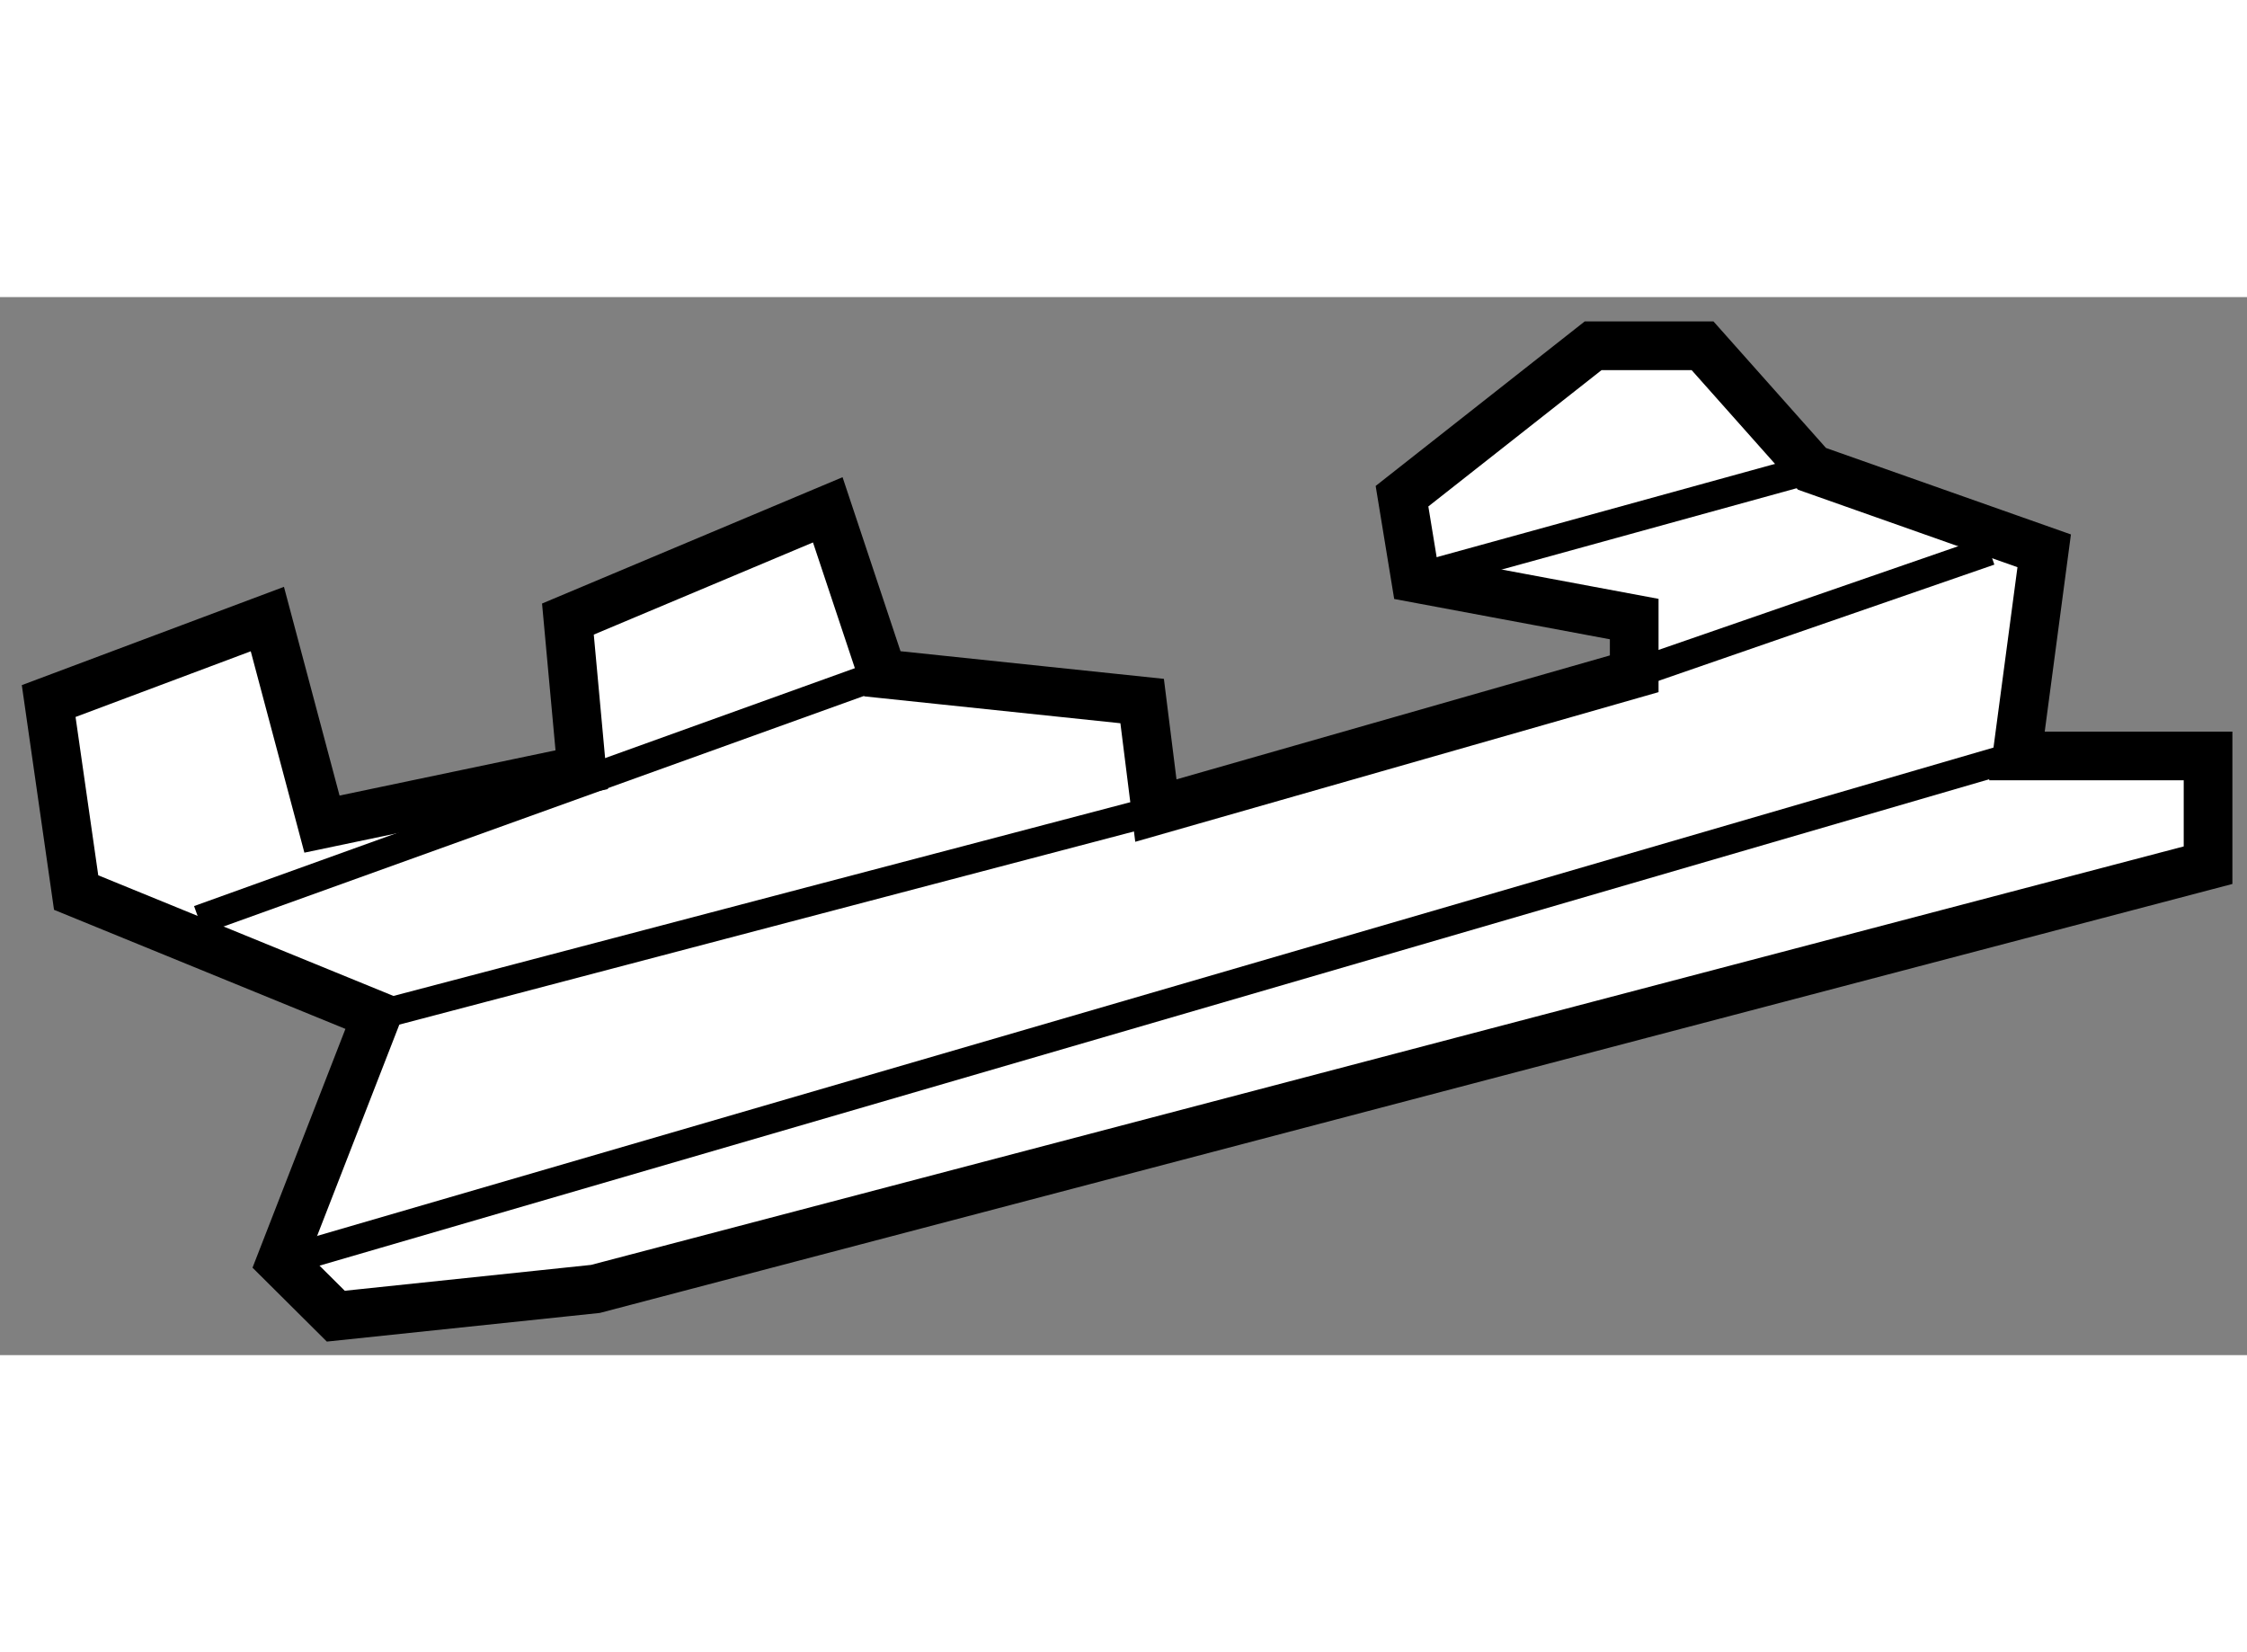 <?xml version="1.0" encoding="utf-8"?>
<!-- Generator: Adobe Illustrator 15.1.0, SVG Export Plug-In . SVG Version: 6.00 Build 0)  -->
<!DOCTYPE svg PUBLIC "-//W3C//DTD SVG 1.1//EN" "http://www.w3.org/Graphics/SVG/1.1/DTD/svg11.dtd">
<svg version="1.1" xmlns="http://www.w3.org/2000/svg" xmlns:xlink="http://www.w3.org/1999/xlink" x="0px" y="0px" width="244.8px"
	 height="180px" viewBox="114.109 15.832 23.079 10.867" enable-background="new 0 0 244.8 180" xml:space="preserve">
	
<rect x="114.109" y="15.832" width="23.079" height="10.867" fill="#808080" stroke="none"/>
	
<g><polygon fill="#FFFFFF" stroke="#000000" stroke-width="0.5" points="117.979,23.21 116.995,25.739 117.558,26.299 
				120.225,26.019 136.788,21.667 136.788,20.545 134.825,20.545 135.105,18.438 132.72,17.596 131.596,16.332 130.472,16.332 
				128.509,17.877 128.647,18.719 130.894,19.139 130.894,19.701 125.981,21.106 125.84,19.981 123.172,19.701 122.611,18.017 
				119.942,19.139 120.084,20.686 117.416,21.245 116.855,19.139 114.609,19.981 114.891,21.948 		"></polygon><line fill="none" stroke="#000000" stroke-width="0.3" x1="116.995" y1="25.739" x2="134.825" y2="20.545"></line><line fill="none" stroke="#000000" stroke-width="0.3" x1="117.979" y1="23.21" x2="125.981" y2="21.106"></line><line fill="none" stroke="#000000" stroke-width="0.3" x1="130.894" y1="19.701" x2="134.544" y2="18.438"></line><line fill="none" stroke="#000000" stroke-width="0.3" x1="116.153" y1="22.228" x2="123.172" y2="19.701"></line><line fill="none" stroke="#000000" stroke-width="0.3" x1="128.647" y1="18.719" x2="132.72" y2="17.596"></line></g>


</svg>